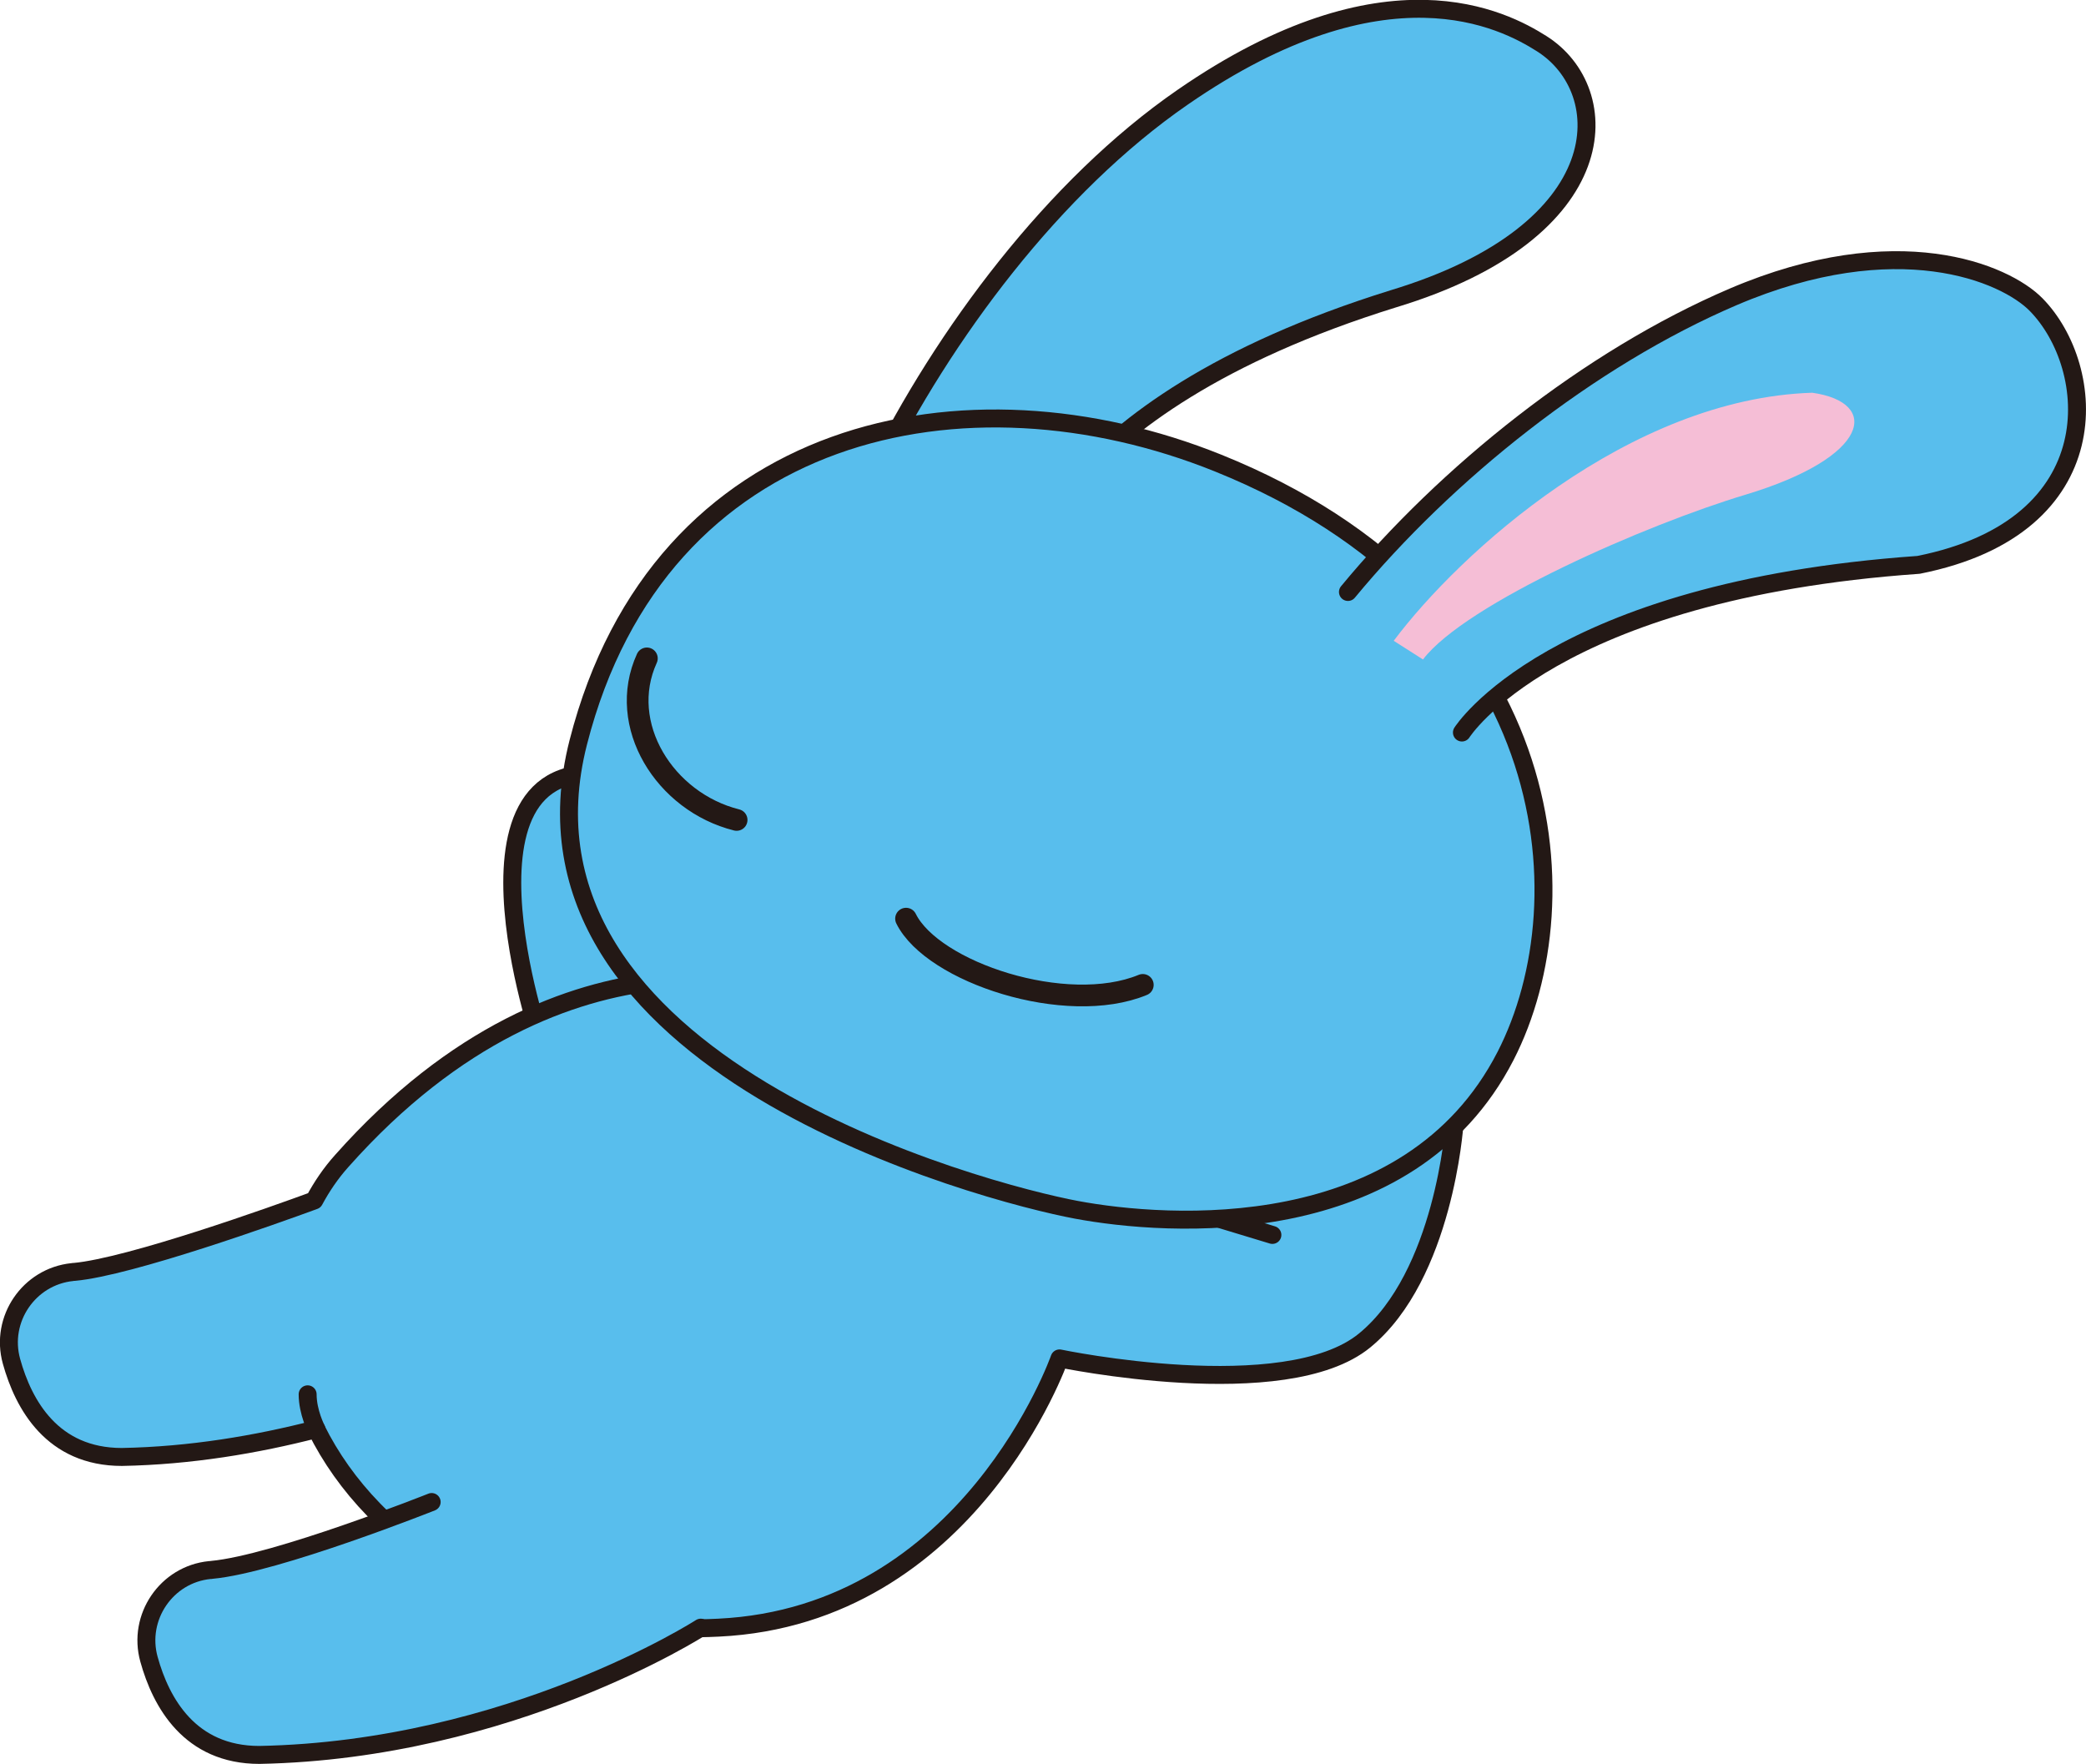 <?xml version="1.0" encoding="UTF-8"?>
<svg id="_レイヤー_2" data-name="レイヤー 2" xmlns="http://www.w3.org/2000/svg" viewBox="0 0 116.22 98.27">
  <defs>
    <style>
      .cls-1, .cls-2 {
        fill: #58beed;
      }

      .cls-3 {
        stroke-width: 1.21px;
      }

      .cls-3, .cls-2, .cls-4 {
        stroke: #231815;
        stroke-linecap: round;
        stroke-linejoin: round;
      }

      .cls-3, .cls-4 {
        fill: none;
      }

      .cls-5 {
        fill: #f5bed6;
      }
    </style>
  </defs>
  <g id="_レイヤー_1-2" data-name="レイヤー 1">
    <g>
      <path class="cls-2" d="M36.04,43.68c8.75,2.92,1,11,1,11l-7,3s-6-18,6-14Z"/>
      <path class="cls-2" d="M44.72,55.37s-12.99-4.97-25.68,9.31c-.61.68-1.11,1.42-1.53,2.2-2.15.79-10.27,3.7-13.37,3.98-.04,0-.07,0-.11.01-2.42.25-4.04,2.63-3.39,4.97.67,2.42,2.28,5.33,6.15,5.33,3.81-.07,7.49-.69,10.83-1.55,3.15,6.34,10.78,11.62,22.41,11.06,13.98-.67,19-15,19-15,0,0,12.57,2.63,17-1,4.43-3.63,5-12,5-12l-36.32-7.31Z"/>
      <path class="cls-2" d="M48.76,26.33c3.81-7.7,9.95-15.96,17.14-20.92,11.32-7.82,17.9-4.3,19.99-2.98,4.14,2.61,4.24,10.44-8.27,14.22-19.6,6.09-20.89,15.84-20.89,15.84"/>
      <path class="cls-2" d="M32.22,41.35c-4.59,17.96,22.66,25.1,27.75,26.05,5.03.94,18.51,1.94,23.91-8.57,4.53-8.82,2.89-25.41-16.01-33.03-14.02-5.65-31.12-2.16-35.65,15.55Z"/>
      <path class="cls-2" d="M75.1,32.98c5.47-6.62,13.44-13.01,21.46-16.44,9.13-3.9,15.14-1.34,16.88.43,3.43,3.49,4.22,12.36-6.55,14.5-20.48,1.44-25.44,9.34-25.44,9.34"/>
      <path class="cls-5" d="M79.28,36.74l-1.63-1.04c3.67-4.9,13.11-13.5,23.32-13.82,3.8.54,3.26,3.58-3.72,5.68-5.53,1.66-15.58,6.05-17.97,9.18Z"/>
      <path class="cls-3" d="M41.04,45.68c-4-1-6.69-5.3-5-9"/>
      <path class="cls-3" d="M50.48,51.18c1.48,2.99,8.93,5.45,13.19,3.69"/>
      <path class="cls-1" d="M39.04,90.68s-10.61,6.82-24.59,7.09c-3.87,0-5.48-2.91-6.15-5.33-.65-2.34.97-4.73,3.39-4.97.04,0,.07,0,.11-.01,3.58-.33,12.25-3.78,12.25-3.78,0,0,15.5-7.5,15,7Z"/>
      <path class="cls-4" d="M39.04,90.68s-10.61,6.82-24.59,7.09c-3.87,0-5.48-2.91-6.15-5.33-.65-2.34.97-4.73,3.39-4.97.04,0,.07,0,.11-.01,3.58-.33,12.25-3.78,12.25-3.78"/>
      <path class="cls-2" d="M17.63,79.62s-.49-.94-.49-1.94"/>
      <line class="cls-2" x1="68.02" y1="67.93" x2="70.89" y2="68.8"/>
    </g>
  </g>
</svg>